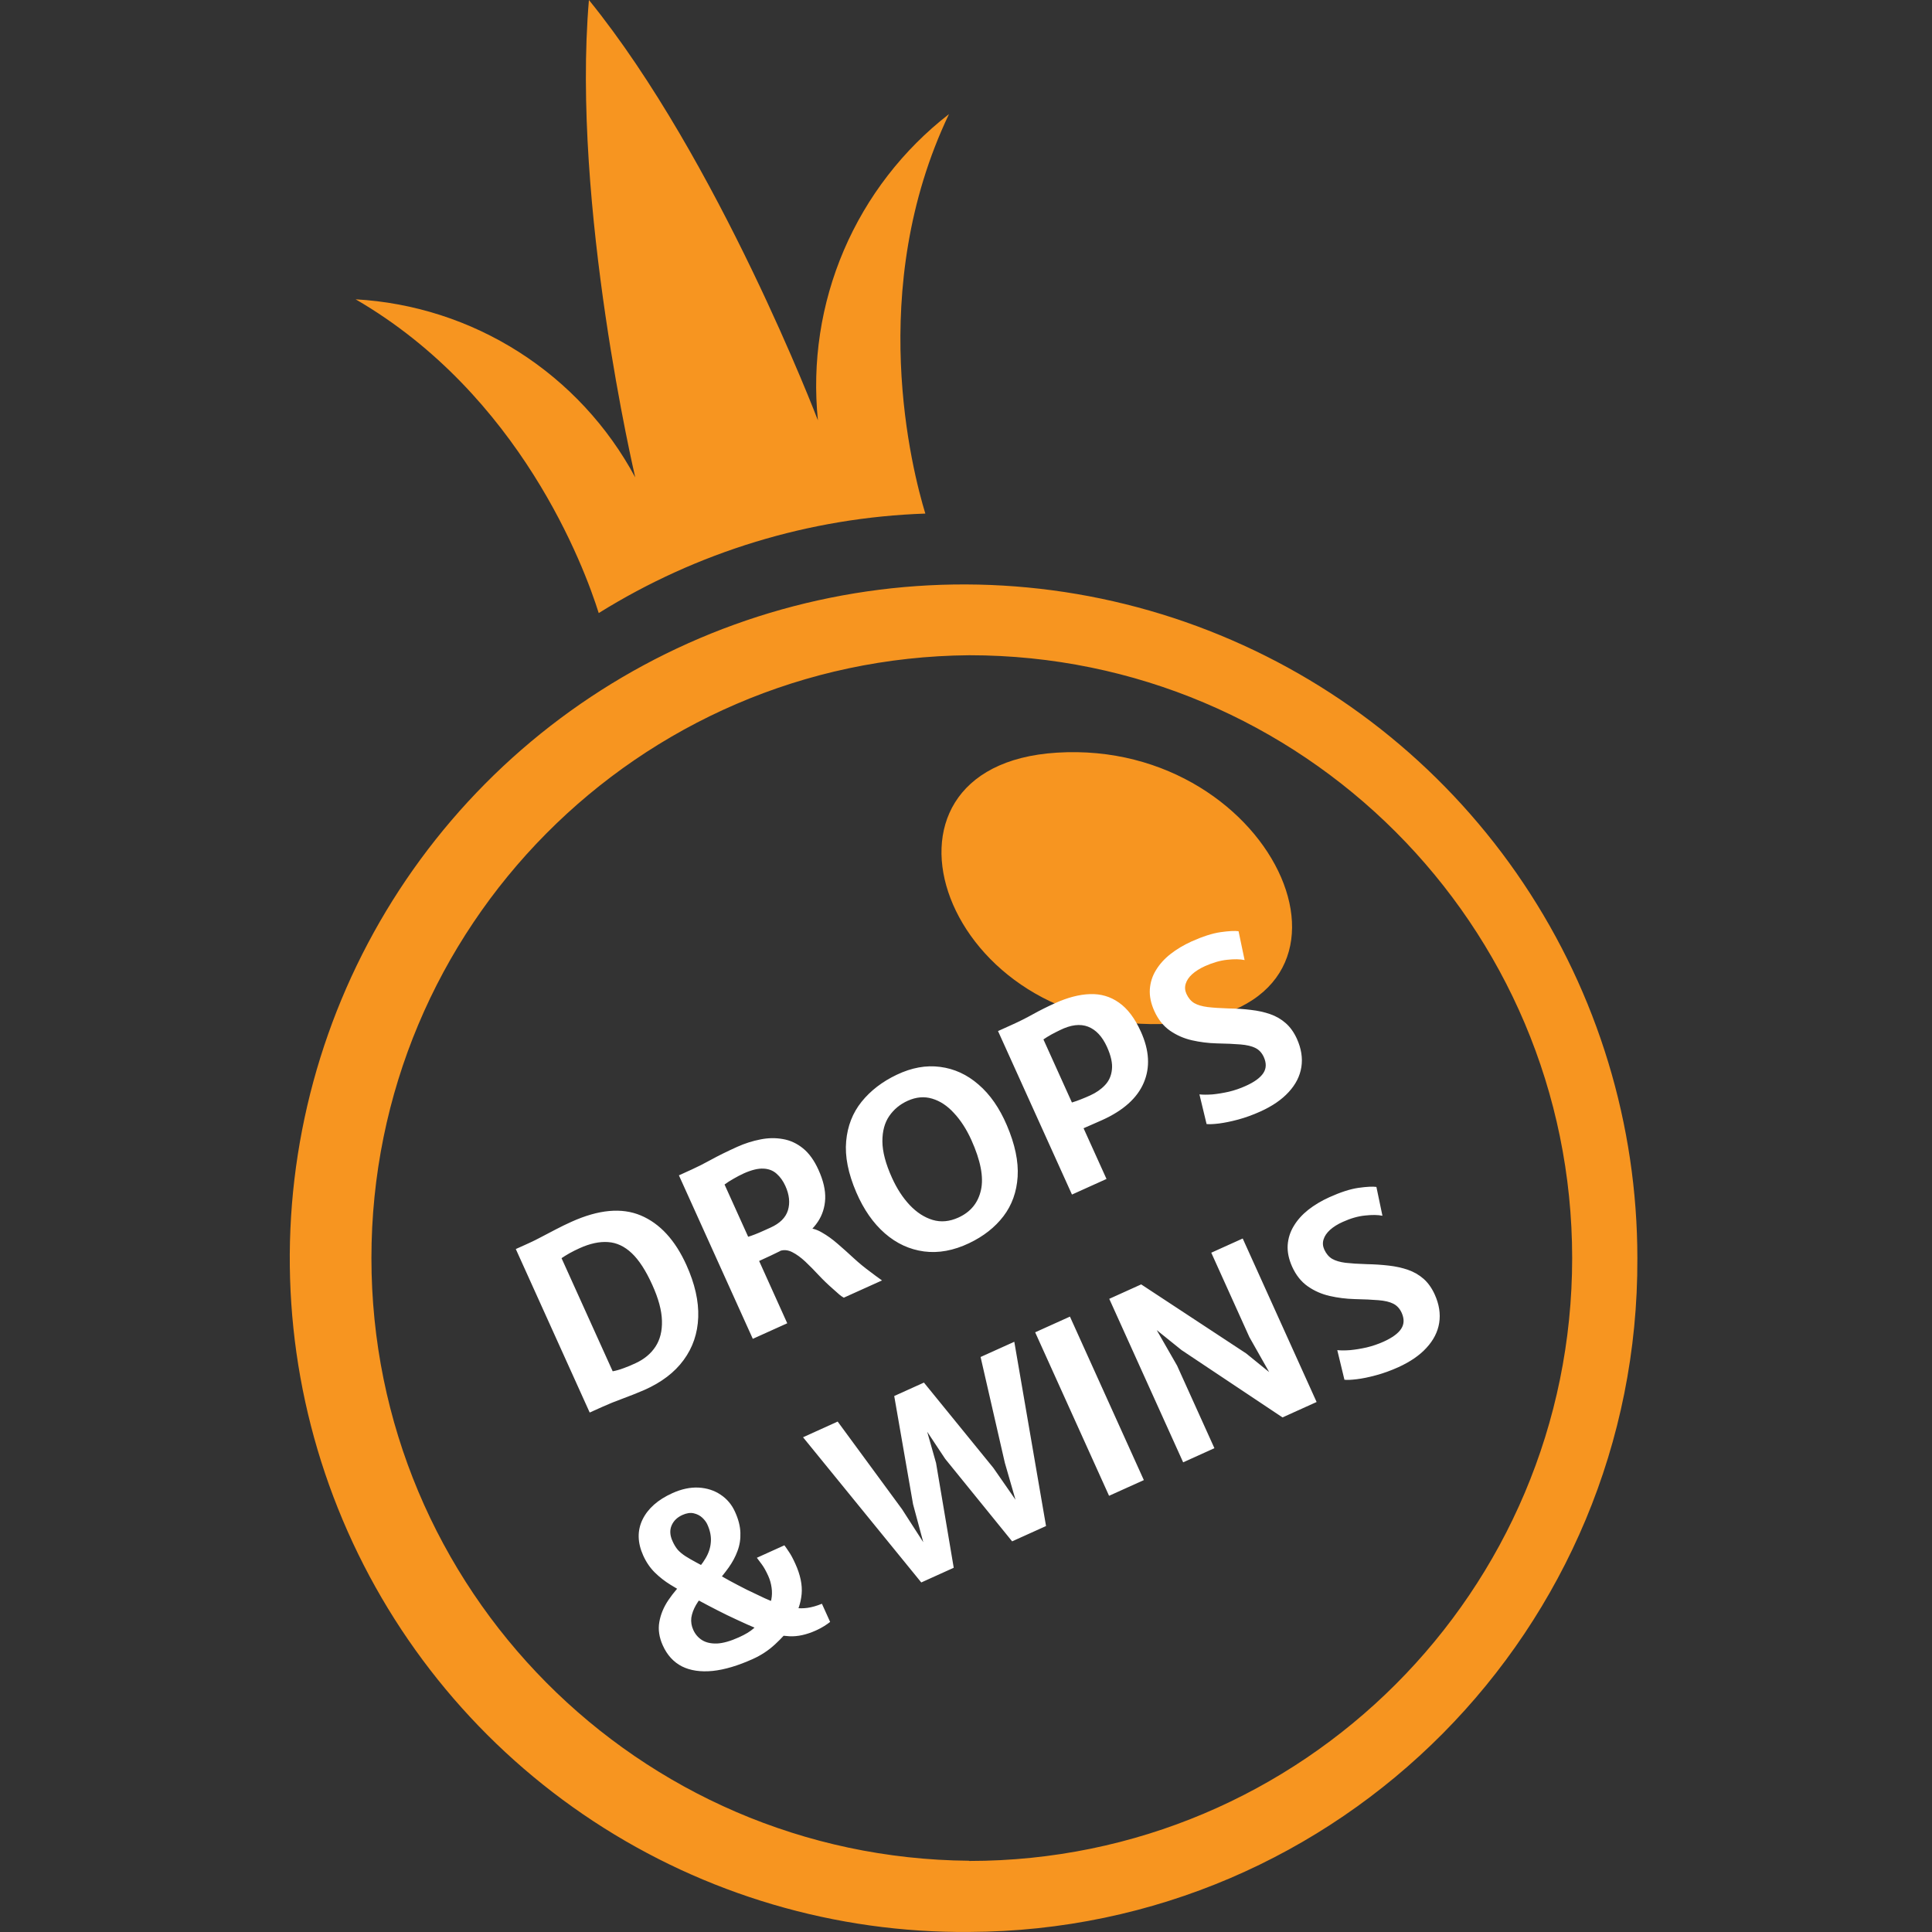 <svg width="40" height="40" viewBox="0 0 40 40" fill="none" xmlns="http://www.w3.org/2000/svg">
<rect x="0" y="0" width="40" height="40" fill="#333333" stroke="none"/>
<path fill-rule="evenodd" clip-rule="evenodd" d="M20.067 39.999C17.303 40.023 14.594 39.224 12.285 37.706C9.975 36.187 8.169 34.016 7.095 31.469C6.021 28.922 5.728 26.114 6.254 23.4C6.779 20.686 8.098 18.19 10.044 16.227C11.991 14.264 14.476 12.924 17.185 12.377C19.895 11.829 22.705 12.098 25.261 13.151C27.817 14.203 30.003 15.991 31.541 18.288C33.079 20.585 33.9 23.286 33.9 26.05C33.931 33.722 27.738 39.968 20.067 39.999ZM20.067 13.566C13.215 13.623 7.69 19.194 7.69 26.047C7.69 32.898 13.214 38.468 20.066 38.525V38.529H20.07C26.964 38.528 32.551 32.939 32.55 26.046C32.549 19.152 26.96 13.565 20.067 13.566V13.566ZM24.259 21.192C19.513 21.489 17.585 15.851 21.88 15.583C26.452 15.296 28.899 20.884 24.259 21.191V21.192ZM19.158 10.633C16.763 10.715 14.431 11.425 12.396 12.693C12.097 11.738 10.773 8.175 7.363 6.197C8.563 6.265 9.725 6.639 10.739 7.285C11.752 7.93 12.583 8.825 13.152 9.884C13.152 9.884 11.83 4.262 12.193 0C14.873 3.303 16.934 8.703 16.934 8.703C16.812 7.502 16.996 6.291 17.471 5.181C17.946 4.072 18.695 3.102 19.648 2.362C17.916 5.992 18.887 9.744 19.158 10.633Z" fill="#F79520"/>
<path d="M12.209 29.245L10.679 25.86C10.713 25.845 10.745 25.83 10.777 25.816C10.81 25.801 10.843 25.786 10.875 25.772C10.907 25.757 10.939 25.743 10.971 25.728C11.034 25.7 11.114 25.66 11.208 25.61C11.303 25.56 11.404 25.507 11.512 25.451C11.62 25.395 11.726 25.343 11.829 25.297C12.393 25.042 12.872 24.998 13.268 25.165C13.663 25.332 13.978 25.674 14.212 26.192C14.386 26.578 14.468 26.938 14.456 27.272C14.444 27.605 14.343 27.901 14.154 28.158C13.966 28.415 13.695 28.621 13.34 28.778C13.193 28.841 13.043 28.901 12.891 28.957C12.739 29.012 12.6 29.069 12.474 29.126C12.445 29.139 12.415 29.152 12.385 29.166C12.356 29.179 12.326 29.193 12.296 29.206C12.267 29.219 12.238 29.232 12.209 29.245ZM12.685 28.391C12.749 28.38 12.825 28.359 12.911 28.327C12.997 28.296 13.081 28.261 13.162 28.222C13.339 28.14 13.476 28.026 13.571 27.881C13.666 27.736 13.711 27.557 13.705 27.346C13.7 27.132 13.633 26.884 13.505 26.602C13.372 26.307 13.231 26.089 13.08 25.946C12.93 25.804 12.766 25.727 12.589 25.716C12.411 25.703 12.215 25.745 11.999 25.843C11.929 25.874 11.86 25.909 11.791 25.947C11.723 25.986 11.668 26.02 11.626 26.049L12.685 28.391ZM16.299 27.397L15.586 27.719L14.056 24.334C14.087 24.32 14.116 24.307 14.145 24.294C14.175 24.28 14.205 24.266 14.234 24.253C14.264 24.24 14.295 24.226 14.325 24.212C14.44 24.16 14.572 24.093 14.72 24.012C14.868 23.93 15.049 23.841 15.263 23.744C15.421 23.673 15.581 23.622 15.742 23.591C15.903 23.558 16.058 23.556 16.208 23.583C16.358 23.608 16.497 23.672 16.624 23.774C16.75 23.876 16.858 24.025 16.946 24.221C17.046 24.441 17.092 24.64 17.085 24.819C17.077 24.996 17.026 25.156 16.931 25.298C16.837 25.437 16.708 25.56 16.544 25.667C16.487 25.704 16.43 25.741 16.372 25.778C16.313 25.814 16.234 25.858 16.135 25.91C16.035 25.96 15.896 26.026 15.717 26.107L16.299 27.397ZM15.49 25.606C15.524 25.596 15.57 25.58 15.63 25.557C15.689 25.534 15.748 25.509 15.807 25.482C15.868 25.454 15.916 25.433 15.953 25.416C16.146 25.329 16.266 25.21 16.313 25.059C16.36 24.905 16.343 24.737 16.26 24.553C16.213 24.45 16.153 24.366 16.08 24.302C16.008 24.236 15.917 24.2 15.807 24.195C15.696 24.189 15.56 24.222 15.399 24.294C15.328 24.327 15.258 24.363 15.188 24.404C15.118 24.443 15.056 24.483 15.001 24.524L15.49 25.606ZM17.47 26.867C17.439 26.85 17.409 26.829 17.379 26.804C17.35 26.777 17.302 26.735 17.236 26.677C17.143 26.596 17.049 26.506 16.955 26.406C16.862 26.306 16.769 26.211 16.676 26.123C16.583 26.036 16.492 25.969 16.402 25.924C16.312 25.878 16.224 25.871 16.14 25.902L16.269 25.654L16.7 25.424C16.804 25.423 16.909 25.454 17.016 25.517C17.124 25.578 17.233 25.656 17.342 25.751C17.452 25.846 17.563 25.945 17.674 26.048C17.786 26.151 17.898 26.243 18.01 26.325C18.052 26.357 18.093 26.388 18.135 26.419C18.177 26.449 18.22 26.479 18.261 26.51L17.47 26.867ZM20.064 25.739C19.742 25.892 19.431 25.949 19.132 25.91C18.832 25.87 18.562 25.746 18.321 25.536C18.079 25.325 17.882 25.042 17.729 24.687C17.56 24.294 17.49 23.94 17.519 23.627C17.547 23.313 17.653 23.041 17.838 22.811C18.023 22.581 18.266 22.394 18.567 22.251C18.876 22.104 19.175 22.05 19.465 22.089C19.756 22.126 20.021 22.247 20.259 22.454C20.498 22.659 20.693 22.94 20.846 23.298C21.014 23.691 21.089 24.046 21.069 24.363C21.049 24.677 20.951 24.95 20.775 25.181C20.599 25.411 20.362 25.597 20.064 25.739ZM19.841 25.209C20.095 25.094 20.251 24.904 20.31 24.637C20.369 24.371 20.302 24.026 20.111 23.602C20.011 23.381 19.891 23.195 19.752 23.046C19.615 22.895 19.465 22.796 19.302 22.747C19.138 22.697 18.968 22.711 18.792 22.791C18.634 22.862 18.507 22.967 18.411 23.106C18.316 23.244 18.268 23.419 18.269 23.631C18.27 23.843 18.336 24.095 18.468 24.386C18.569 24.609 18.691 24.797 18.835 24.95C18.979 25.102 19.137 25.205 19.309 25.257C19.48 25.308 19.657 25.292 19.841 25.209ZM22.194 24.732L20.663 21.347L20.953 21.216C21.102 21.149 21.247 21.076 21.389 20.997C21.531 20.918 21.682 20.843 21.843 20.77C22.104 20.652 22.346 20.589 22.567 20.582C22.789 20.574 22.988 20.632 23.165 20.757C23.344 20.881 23.496 21.082 23.621 21.36C23.796 21.747 23.816 22.099 23.68 22.417C23.545 22.734 23.258 22.992 22.819 23.19C22.723 23.233 22.645 23.268 22.583 23.294C22.523 23.319 22.474 23.341 22.434 23.359L22.909 24.409L22.194 24.732ZM22.193 22.826C22.255 22.807 22.316 22.786 22.378 22.761C22.442 22.736 22.506 22.709 22.572 22.679C22.693 22.624 22.795 22.554 22.877 22.467C22.96 22.38 23.008 22.273 23.021 22.144C23.036 22.015 23.002 21.858 22.919 21.675C22.821 21.459 22.691 21.32 22.527 21.256C22.363 21.193 22.169 21.217 21.947 21.327C21.89 21.354 21.83 21.385 21.768 21.418C21.707 21.452 21.652 21.486 21.603 21.52L22.193 22.826ZM26.096 23.012C25.939 23.083 25.786 23.138 25.636 23.179C25.486 23.219 25.353 23.246 25.237 23.261C25.121 23.275 25.036 23.278 24.981 23.272L24.833 22.658C24.904 22.666 24.993 22.666 25.099 22.659C25.206 22.649 25.32 22.63 25.442 22.603C25.562 22.574 25.679 22.534 25.791 22.483C25.972 22.402 26.093 22.313 26.156 22.217C26.219 22.121 26.222 22.011 26.166 21.886C26.126 21.798 26.068 21.735 25.993 21.698C25.917 21.659 25.813 21.635 25.683 21.624C25.553 21.613 25.388 21.606 25.187 21.602C25.014 21.597 24.845 21.576 24.678 21.538C24.511 21.5 24.359 21.433 24.222 21.338C24.086 21.242 23.978 21.107 23.899 20.932C23.828 20.774 23.797 20.625 23.806 20.483C23.816 20.34 23.858 20.207 23.933 20.086C24.008 19.962 24.107 19.852 24.233 19.753C24.36 19.653 24.505 19.567 24.667 19.493C24.901 19.388 25.103 19.323 25.273 19.299C25.444 19.275 25.567 19.269 25.643 19.28L25.768 19.877C25.673 19.857 25.553 19.855 25.409 19.871C25.263 19.886 25.11 19.93 24.947 20.003C24.839 20.052 24.751 20.108 24.682 20.17C24.615 20.231 24.57 20.297 24.549 20.367C24.527 20.436 24.532 20.506 24.564 20.577C24.603 20.662 24.656 20.726 24.725 20.768C24.794 20.808 24.887 20.835 25.003 20.85C25.119 20.864 25.266 20.873 25.444 20.879C25.605 20.881 25.756 20.891 25.899 20.909C26.042 20.925 26.174 20.954 26.296 20.996C26.417 21.038 26.525 21.1 26.618 21.182C26.712 21.264 26.789 21.372 26.85 21.505C26.942 21.709 26.973 21.905 26.943 22.094C26.913 22.282 26.825 22.454 26.68 22.611C26.537 22.767 26.342 22.901 26.096 23.012ZM15.801 33.507C15.809 33.496 15.818 33.478 15.827 33.454C15.837 33.428 15.845 33.403 15.853 33.379C15.862 33.355 15.868 33.34 15.869 33.336C15.919 33.272 15.952 33.199 15.969 33.118C15.985 33.038 15.987 32.955 15.975 32.871C15.963 32.785 15.94 32.703 15.905 32.626C15.858 32.523 15.813 32.442 15.768 32.383C15.724 32.323 15.691 32.279 15.67 32.252L16.24 31.994C16.262 32.023 16.293 32.067 16.333 32.128C16.374 32.186 16.418 32.269 16.466 32.375C16.571 32.606 16.614 32.815 16.597 33.004C16.579 33.191 16.521 33.362 16.423 33.517C16.419 33.524 16.414 33.541 16.407 33.567C16.402 33.592 16.395 33.617 16.387 33.643C16.379 33.666 16.373 33.681 16.368 33.687C16.291 33.799 16.184 33.917 16.049 34.042C15.913 34.168 15.761 34.269 15.59 34.346C15.281 34.486 15.002 34.569 14.754 34.595C14.505 34.619 14.293 34.588 14.119 34.501C13.944 34.411 13.812 34.266 13.722 34.066C13.648 33.901 13.623 33.741 13.65 33.585C13.677 33.426 13.74 33.273 13.84 33.126C13.94 32.978 14.061 32.836 14.205 32.7C14.209 32.697 14.222 32.686 14.245 32.668C14.27 32.65 14.293 32.632 14.317 32.614C14.341 32.594 14.354 32.582 14.358 32.579C14.461 32.475 14.545 32.37 14.608 32.263C14.672 32.155 14.709 32.044 14.717 31.928C14.727 31.812 14.703 31.691 14.646 31.565C14.624 31.515 14.588 31.468 14.541 31.423C14.493 31.378 14.433 31.347 14.362 31.331C14.293 31.315 14.215 31.327 14.128 31.366C14.02 31.415 13.945 31.488 13.904 31.585C13.863 31.682 13.87 31.79 13.924 31.908C13.956 31.981 13.994 32.042 14.036 32.091C14.079 32.137 14.131 32.18 14.193 32.22C14.255 32.26 14.331 32.303 14.42 32.351C14.508 32.397 14.615 32.455 14.741 32.527L14.856 32.587C14.92 32.624 15.006 32.672 15.113 32.731C15.222 32.79 15.339 32.851 15.465 32.915C15.592 32.977 15.715 33.035 15.835 33.091C15.955 33.145 16.058 33.187 16.145 33.217C16.259 33.251 16.361 33.276 16.452 33.289C16.543 33.301 16.633 33.301 16.72 33.289C16.81 33.276 16.909 33.248 17.017 33.204L17.187 33.58C17.156 33.605 17.116 33.633 17.066 33.665C17.018 33.696 16.959 33.727 16.891 33.758C16.697 33.845 16.515 33.885 16.347 33.877C16.178 33.868 16.011 33.838 15.846 33.788C15.736 33.747 15.612 33.696 15.475 33.635C15.339 33.574 15.2 33.509 15.059 33.442C14.917 33.372 14.783 33.304 14.656 33.237C14.529 33.17 14.418 33.11 14.325 33.057L14.225 33.012C14.113 32.95 13.998 32.882 13.882 32.811C13.765 32.739 13.657 32.655 13.559 32.559C13.46 32.461 13.379 32.343 13.317 32.205C13.197 31.939 13.192 31.691 13.302 31.462C13.414 31.232 13.62 31.05 13.919 30.915C14.11 30.828 14.292 30.79 14.465 30.799C14.637 30.809 14.79 30.858 14.921 30.947C15.052 31.034 15.151 31.152 15.218 31.301C15.288 31.454 15.325 31.599 15.329 31.734C15.334 31.867 15.314 31.993 15.269 32.112C15.226 32.23 15.164 32.345 15.085 32.456C15.005 32.567 14.916 32.678 14.818 32.788C14.811 32.793 14.792 32.809 14.762 32.835C14.731 32.86 14.7 32.886 14.668 32.913C14.638 32.94 14.62 32.955 14.613 32.96C14.53 33.051 14.461 33.141 14.409 33.231C14.358 33.32 14.326 33.407 14.313 33.493C14.303 33.579 14.316 33.662 14.353 33.744C14.393 33.834 14.454 33.905 14.534 33.956C14.615 34.007 14.719 34.031 14.845 34.027C14.971 34.021 15.123 33.978 15.3 33.898C15.431 33.839 15.532 33.778 15.604 33.714C15.676 33.65 15.742 33.581 15.801 33.507ZM19.074 32.763L16.626 29.757L17.343 29.432L18.676 31.247L19.279 32.184L19.194 32.223L18.904 31.144L18.514 28.903L19.129 28.625L20.567 30.392L21.21 31.317L21.114 31.36L20.804 30.285L20.302 28.095L21 27.78L21.657 31.595L20.955 31.912L19.569 30.204L18.811 29.062L19.007 28.974L19.38 30.29L19.746 32.459L19.074 32.763ZM22.962 30.969L21.432 27.584L22.152 27.259L23.682 30.644L22.962 30.969ZM24.496 30.276L22.966 26.891L23.627 26.592L25.8 28.021L26.641 28.703L26.484 28.774L25.867 27.683L25.078 25.936L25.729 25.642L27.259 29.027L26.553 29.346L24.464 27.953L23.503 27.18L23.694 27.094L24.37 28.273L25.143 29.983L24.496 30.276ZM28.95 28.307C28.794 28.377 28.64 28.433 28.49 28.473C28.34 28.514 28.207 28.541 28.091 28.555C27.975 28.569 27.89 28.573 27.835 28.566L27.687 27.953C27.758 27.961 27.847 27.961 27.953 27.953C28.061 27.943 28.175 27.924 28.296 27.897C28.416 27.868 28.533 27.828 28.645 27.778C28.826 27.696 28.948 27.607 29.01 27.511C29.073 27.415 29.076 27.305 29.02 27.18C28.98 27.092 28.922 27.03 28.847 26.992C28.771 26.953 28.667 26.929 28.537 26.919C28.407 26.908 28.242 26.9 28.041 26.896C27.869 26.891 27.699 26.87 27.532 26.832C27.365 26.794 27.213 26.728 27.076 26.632C26.94 26.537 26.832 26.401 26.753 26.227C26.682 26.069 26.651 25.919 26.66 25.778C26.67 25.634 26.713 25.502 26.788 25.38C26.862 25.257 26.962 25.146 27.087 25.047C27.214 24.948 27.359 24.861 27.521 24.788C27.755 24.682 27.957 24.617 28.127 24.593C28.298 24.569 28.421 24.563 28.497 24.574L28.622 25.171C28.527 25.151 28.407 25.15 28.263 25.166C28.117 25.18 27.964 25.224 27.801 25.298C27.693 25.346 27.605 25.402 27.536 25.464C27.469 25.526 27.424 25.591 27.403 25.661C27.381 25.73 27.386 25.8 27.418 25.871C27.457 25.956 27.51 26.02 27.579 26.062C27.648 26.102 27.741 26.13 27.858 26.145C27.973 26.158 28.12 26.168 28.298 26.173C28.459 26.176 28.61 26.186 28.754 26.203C28.896 26.219 29.028 26.248 29.15 26.29C29.271 26.332 29.379 26.394 29.473 26.476C29.566 26.558 29.643 26.666 29.704 26.8C29.796 27.003 29.827 27.2 29.797 27.389C29.767 27.576 29.679 27.748 29.534 27.905C29.391 28.062 29.196 28.195 28.95 28.307Z" fill="white"/>
</svg>
